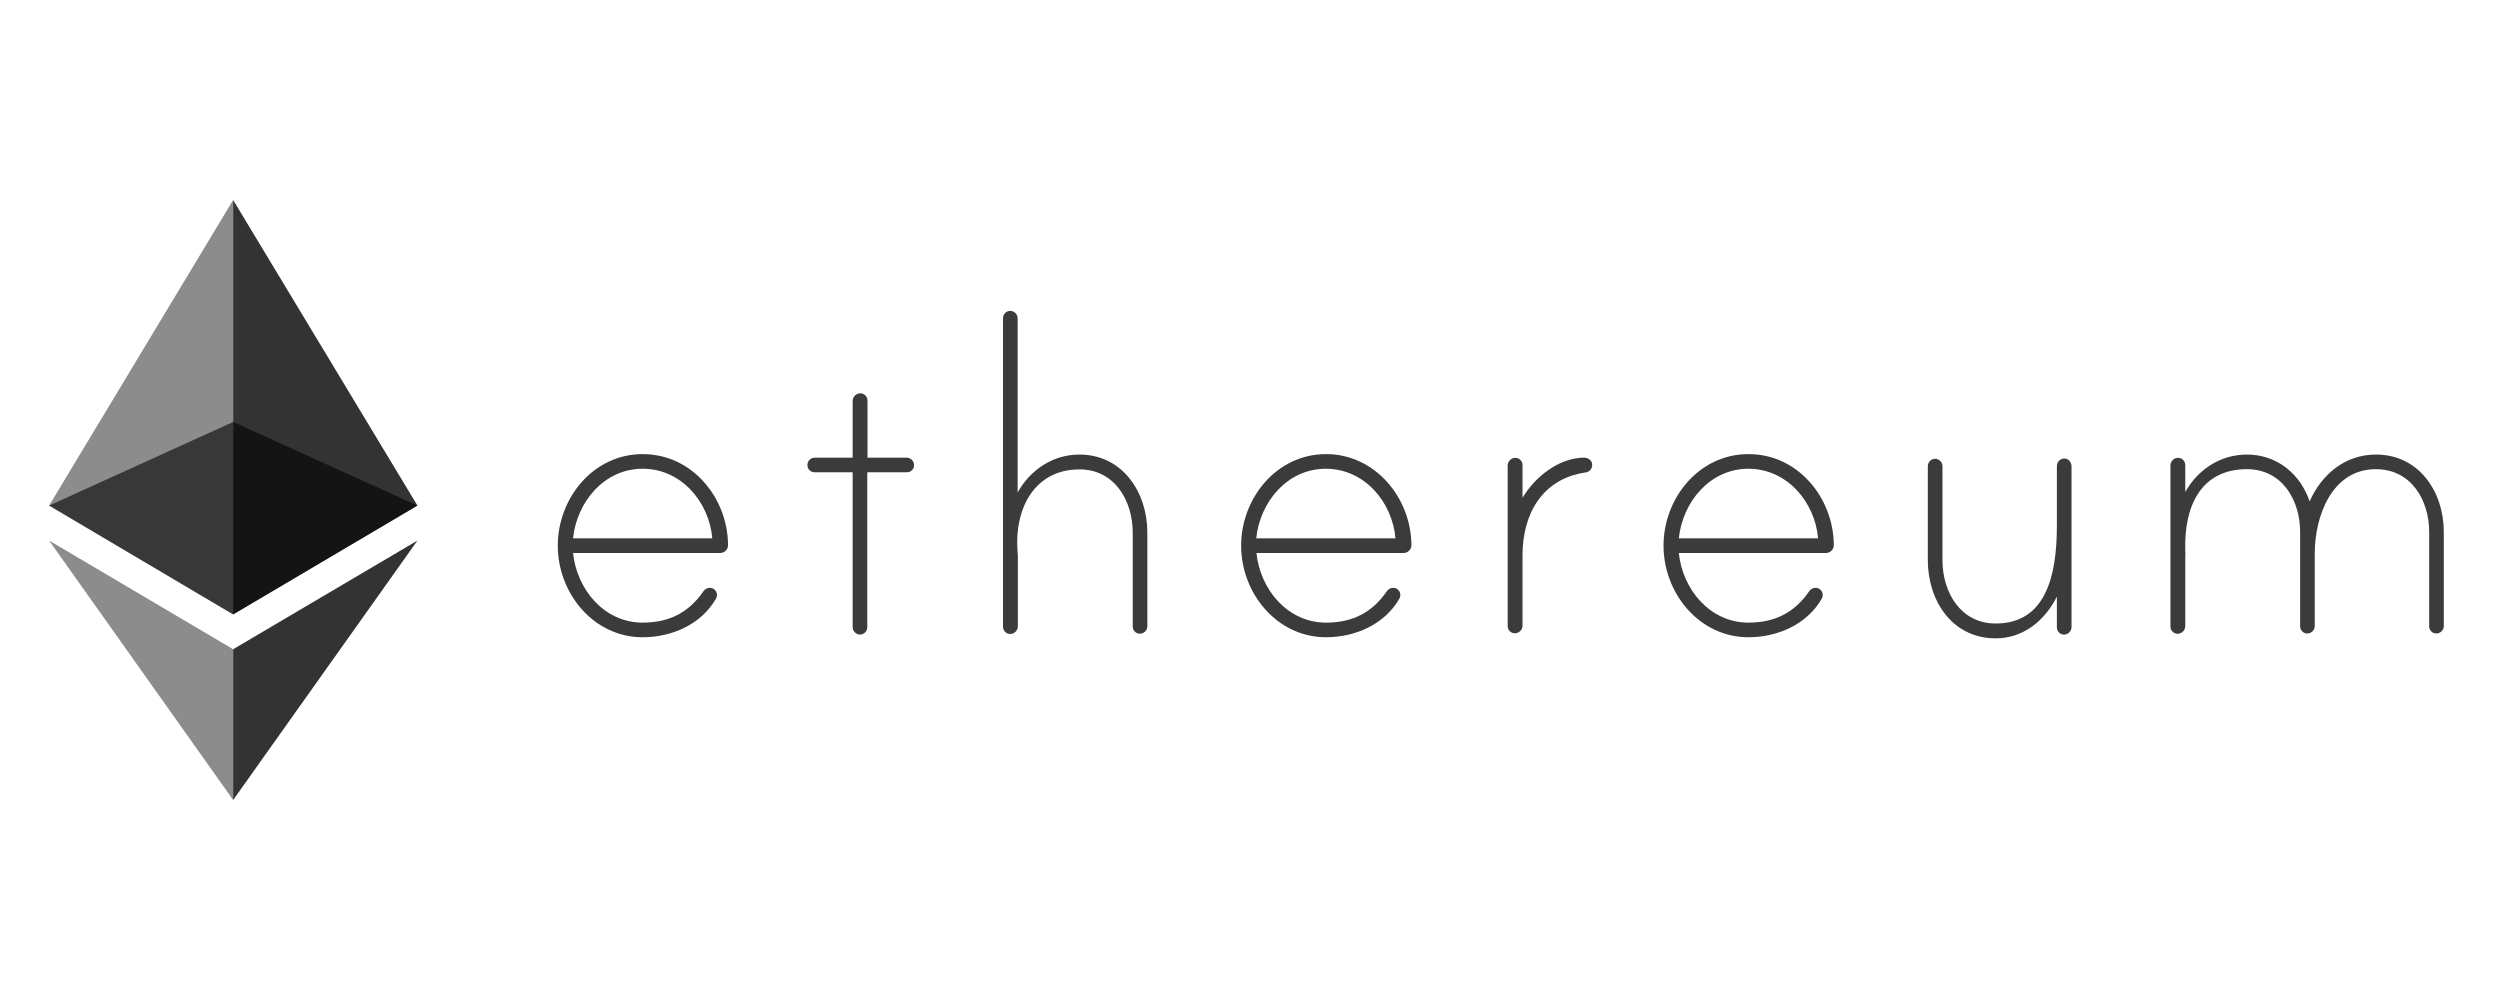 <svg width="100" height="40" viewBox="0 0 100 40" fill="none" xmlns="http://www.w3.org/2000/svg">
<g clip-path="url(#clip0_7525_19556)">
<path d="M29.122 21.809C29.121 21.893 29.086 21.972 29.026 22.03C28.967 22.089 28.886 22.121 28.803 22.12H22.922C23.073 23.574 24.164 24.905 25.707 24.905C26.763 24.905 27.543 24.506 28.129 23.663C28.156 23.619 28.194 23.582 28.238 23.555C28.283 23.529 28.334 23.514 28.386 23.512C28.425 23.511 28.463 23.518 28.499 23.532C28.535 23.547 28.568 23.568 28.595 23.596C28.623 23.623 28.644 23.656 28.659 23.692C28.673 23.728 28.68 23.766 28.679 23.805C28.679 23.858 28.663 23.911 28.634 23.956C28.04 24.985 26.86 25.49 25.707 25.49C23.73 25.49 22.311 23.716 22.311 21.827C22.311 19.938 23.721 18.164 25.707 18.164C27.694 18.164 29.113 19.92 29.122 21.809ZM28.492 21.534C28.368 20.08 27.251 18.75 25.707 18.75C24.164 18.75 23.073 20.08 22.922 21.534H28.492Z" fill="#3B3B3B"/>
<path d="M36.27 18.306C36.347 18.308 36.42 18.34 36.475 18.394C36.529 18.449 36.561 18.522 36.563 18.599C36.564 18.637 36.557 18.676 36.543 18.712C36.529 18.748 36.507 18.781 36.48 18.808C36.452 18.835 36.42 18.857 36.384 18.871C36.348 18.886 36.309 18.892 36.27 18.891H34.692V25.091C34.691 25.168 34.66 25.242 34.605 25.297C34.55 25.352 34.476 25.383 34.399 25.384C34.322 25.381 34.249 25.35 34.194 25.295C34.14 25.241 34.108 25.168 34.106 25.091V18.891H32.59C32.551 18.892 32.512 18.886 32.476 18.871C32.44 18.857 32.408 18.835 32.38 18.808C32.353 18.781 32.331 18.748 32.317 18.712C32.303 18.676 32.296 18.637 32.297 18.599C32.298 18.521 32.329 18.447 32.383 18.392C32.438 18.338 32.512 18.307 32.59 18.306H34.106V16.044C34.106 15.969 34.133 15.897 34.182 15.84C34.231 15.783 34.298 15.745 34.372 15.734C34.414 15.728 34.456 15.732 34.496 15.744C34.536 15.757 34.572 15.777 34.604 15.805C34.635 15.833 34.66 15.867 34.676 15.905C34.693 15.944 34.701 15.985 34.7 16.027V18.306H36.27Z" fill="#3B3B3B"/>
<path d="M45.894 21.304V25.055C45.892 25.132 45.86 25.206 45.806 25.26C45.751 25.314 45.678 25.346 45.601 25.348C45.563 25.349 45.524 25.342 45.488 25.328C45.452 25.314 45.419 25.292 45.392 25.265C45.364 25.238 45.343 25.205 45.329 25.169C45.314 25.133 45.307 25.094 45.309 25.055V21.304C45.309 20.035 44.59 18.776 43.18 18.776C41.371 18.776 40.59 20.355 40.697 21.978C40.697 22.022 40.714 22.208 40.714 22.235V25.047C40.714 25.122 40.687 25.194 40.639 25.251C40.59 25.308 40.522 25.345 40.448 25.357C40.407 25.363 40.365 25.359 40.325 25.347C40.285 25.334 40.248 25.314 40.217 25.286C40.186 25.258 40.161 25.224 40.144 25.186C40.128 25.148 40.119 25.106 40.12 25.064V12.727C40.121 12.65 40.152 12.576 40.207 12.521C40.261 12.466 40.335 12.435 40.413 12.435C40.49 12.437 40.563 12.468 40.617 12.523C40.672 12.577 40.703 12.65 40.706 12.727V19.698C41.211 18.794 42.116 18.182 43.171 18.182C44.91 18.182 45.894 19.698 45.894 21.304Z" fill="#3B3B3B"/>
<path d="M56.457 21.809C56.456 21.893 56.421 21.972 56.361 22.03C56.302 22.089 56.221 22.121 56.138 22.12H50.258C50.408 23.574 51.499 24.905 53.042 24.905C54.098 24.905 54.878 24.506 55.464 23.663C55.491 23.619 55.529 23.582 55.574 23.555C55.618 23.529 55.669 23.514 55.721 23.512C55.76 23.511 55.798 23.518 55.834 23.532C55.87 23.547 55.903 23.568 55.93 23.596C55.958 23.623 55.979 23.656 55.993 23.692C56.008 23.728 56.015 23.766 56.014 23.805C56.014 23.858 55.998 23.911 55.969 23.956C55.375 24.985 54.195 25.49 53.042 25.49C51.065 25.49 49.645 23.716 49.645 21.827C49.645 19.938 51.056 18.164 53.042 18.164C55.011 18.164 56.448 19.92 56.457 21.809ZM55.819 21.534C55.694 20.08 54.577 18.75 53.033 18.75C51.49 18.75 50.399 20.08 50.249 21.534H55.819Z" fill="#3B3B3B"/>
<path d="M63.686 18.581C63.691 18.66 63.666 18.738 63.614 18.797C63.563 18.857 63.49 18.894 63.411 18.9C61.681 19.157 60.901 20.568 60.901 22.208V25.02C60.901 25.095 60.874 25.167 60.825 25.224C60.776 25.281 60.709 25.319 60.635 25.33C60.593 25.336 60.551 25.332 60.511 25.32C60.472 25.308 60.435 25.287 60.404 25.259C60.373 25.232 60.348 25.197 60.331 25.159C60.314 25.121 60.306 25.079 60.307 25.038V18.625C60.307 18.55 60.334 18.478 60.383 18.421C60.431 18.364 60.499 18.326 60.573 18.315C60.614 18.309 60.656 18.313 60.696 18.325C60.736 18.337 60.773 18.358 60.804 18.386C60.835 18.414 60.86 18.448 60.877 18.486C60.893 18.524 60.902 18.566 60.901 18.608V19.911C61.389 19.087 62.355 18.306 63.367 18.306C63.517 18.306 63.686 18.412 63.686 18.581Z" fill="#3B3B3B"/>
<path d="M73.353 21.809C73.351 21.893 73.317 21.972 73.257 22.03C73.197 22.089 73.117 22.121 73.033 22.12H67.153C67.304 23.574 68.395 24.905 69.938 24.905C70.993 24.905 71.774 24.506 72.359 23.663C72.386 23.619 72.424 23.582 72.469 23.555C72.514 23.529 72.564 23.514 72.616 23.512C72.655 23.511 72.694 23.518 72.73 23.532C72.766 23.547 72.798 23.568 72.826 23.596C72.853 23.623 72.875 23.656 72.889 23.692C72.903 23.728 72.91 23.766 72.909 23.805C72.909 23.858 72.894 23.911 72.865 23.956C72.27 24.985 71.091 25.49 69.938 25.49C67.96 25.49 66.541 23.716 66.541 21.827C66.541 19.938 67.951 18.164 69.938 18.164C71.925 18.164 73.344 19.92 73.353 21.809ZM72.723 21.534C72.599 20.08 71.481 18.75 69.938 18.75C68.395 18.75 67.304 20.08 67.153 21.534H72.723Z" fill="#3B3B3B"/>
<path d="M82.861 18.652V25.091C82.858 25.168 82.827 25.241 82.772 25.295C82.718 25.35 82.645 25.381 82.568 25.384C82.529 25.385 82.49 25.378 82.454 25.364C82.418 25.349 82.386 25.328 82.358 25.3C82.331 25.273 82.309 25.24 82.295 25.204C82.281 25.168 82.274 25.13 82.275 25.091V23.867C81.787 24.834 80.927 25.534 79.827 25.534C78.08 25.534 77.113 24.018 77.113 22.412V18.643C77.114 18.566 77.145 18.492 77.2 18.437C77.254 18.382 77.329 18.351 77.406 18.35C77.483 18.353 77.556 18.384 77.611 18.439C77.665 18.493 77.696 18.566 77.699 18.643V22.412C77.699 23.681 78.417 24.94 79.827 24.94C81.805 24.94 82.275 23.087 82.275 21.038V18.634C82.276 18.587 82.288 18.54 82.31 18.498C82.332 18.456 82.365 18.421 82.404 18.394C82.443 18.367 82.488 18.349 82.535 18.343C82.582 18.337 82.63 18.343 82.674 18.359C82.73 18.385 82.777 18.427 82.81 18.478C82.843 18.53 82.861 18.59 82.861 18.652Z" fill="#3B3B3B"/>
<path d="M97.752 21.277V25.047C97.75 25.123 97.718 25.197 97.664 25.251C97.609 25.305 97.536 25.337 97.46 25.339C97.421 25.34 97.382 25.334 97.346 25.319C97.31 25.305 97.278 25.283 97.25 25.256C97.223 25.229 97.201 25.196 97.187 25.16C97.172 25.124 97.166 25.085 97.167 25.047V21.277C97.167 20.009 96.448 18.767 95.038 18.767C93.264 18.767 92.59 20.665 92.59 22.137V25.047C92.588 25.123 92.556 25.197 92.502 25.251C92.448 25.305 92.374 25.337 92.298 25.339C92.259 25.34 92.22 25.334 92.184 25.319C92.148 25.305 92.116 25.283 92.088 25.256C92.061 25.229 92.039 25.196 92.025 25.16C92.011 25.124 92.004 25.085 92.005 25.047V21.277C92.005 20.009 91.287 18.767 89.876 18.767C88.085 18.767 87.349 20.177 87.411 22.058C87.411 22.102 87.428 22.182 87.411 22.208V25.038C87.41 25.113 87.384 25.185 87.335 25.242C87.286 25.299 87.219 25.337 87.145 25.348C87.103 25.354 87.061 25.35 87.021 25.338C86.981 25.326 86.945 25.305 86.913 25.277C86.882 25.249 86.857 25.215 86.841 25.177C86.824 25.139 86.816 25.097 86.817 25.055V18.625C86.817 18.55 86.844 18.478 86.892 18.421C86.941 18.364 87.008 18.326 87.082 18.315C87.124 18.309 87.166 18.313 87.206 18.325C87.246 18.337 87.283 18.358 87.314 18.386C87.345 18.414 87.37 18.448 87.386 18.486C87.403 18.524 87.411 18.566 87.411 18.608V19.681C87.916 18.776 88.821 18.182 89.876 18.182C91.074 18.182 92.005 18.945 92.386 20.053C92.874 18.953 93.823 18.182 95.038 18.182C96.768 18.182 97.752 19.681 97.752 21.277Z" fill="#3B3B3B"/>
<path opacity="0.6" d="M9.326 16.878L1.965 20.222L9.326 24.576L16.697 20.222L9.326 16.878Z" fill="black"/>
<path opacity="0.45" d="M1.965 20.222L9.326 24.576V8L1.965 20.222Z" fill="black"/>
<path opacity="0.8" d="M9.326 8V24.576L16.697 20.222L9.326 8Z" fill="black"/>
<path opacity="0.45" d="M1.965 21.623L9.326 32V25.969L1.965 21.623Z" fill="black"/>
<path opacity="0.8" d="M9.326 25.969V32L16.697 21.623L9.326 25.969Z" fill="black"/>
</g>
<defs>
<clipPath id="clip0_7525_19556">
<rect width="95.787" height="24" fill="white" transform="translate(1.965 8)"/>
</clipPath>
</defs>
</svg>
